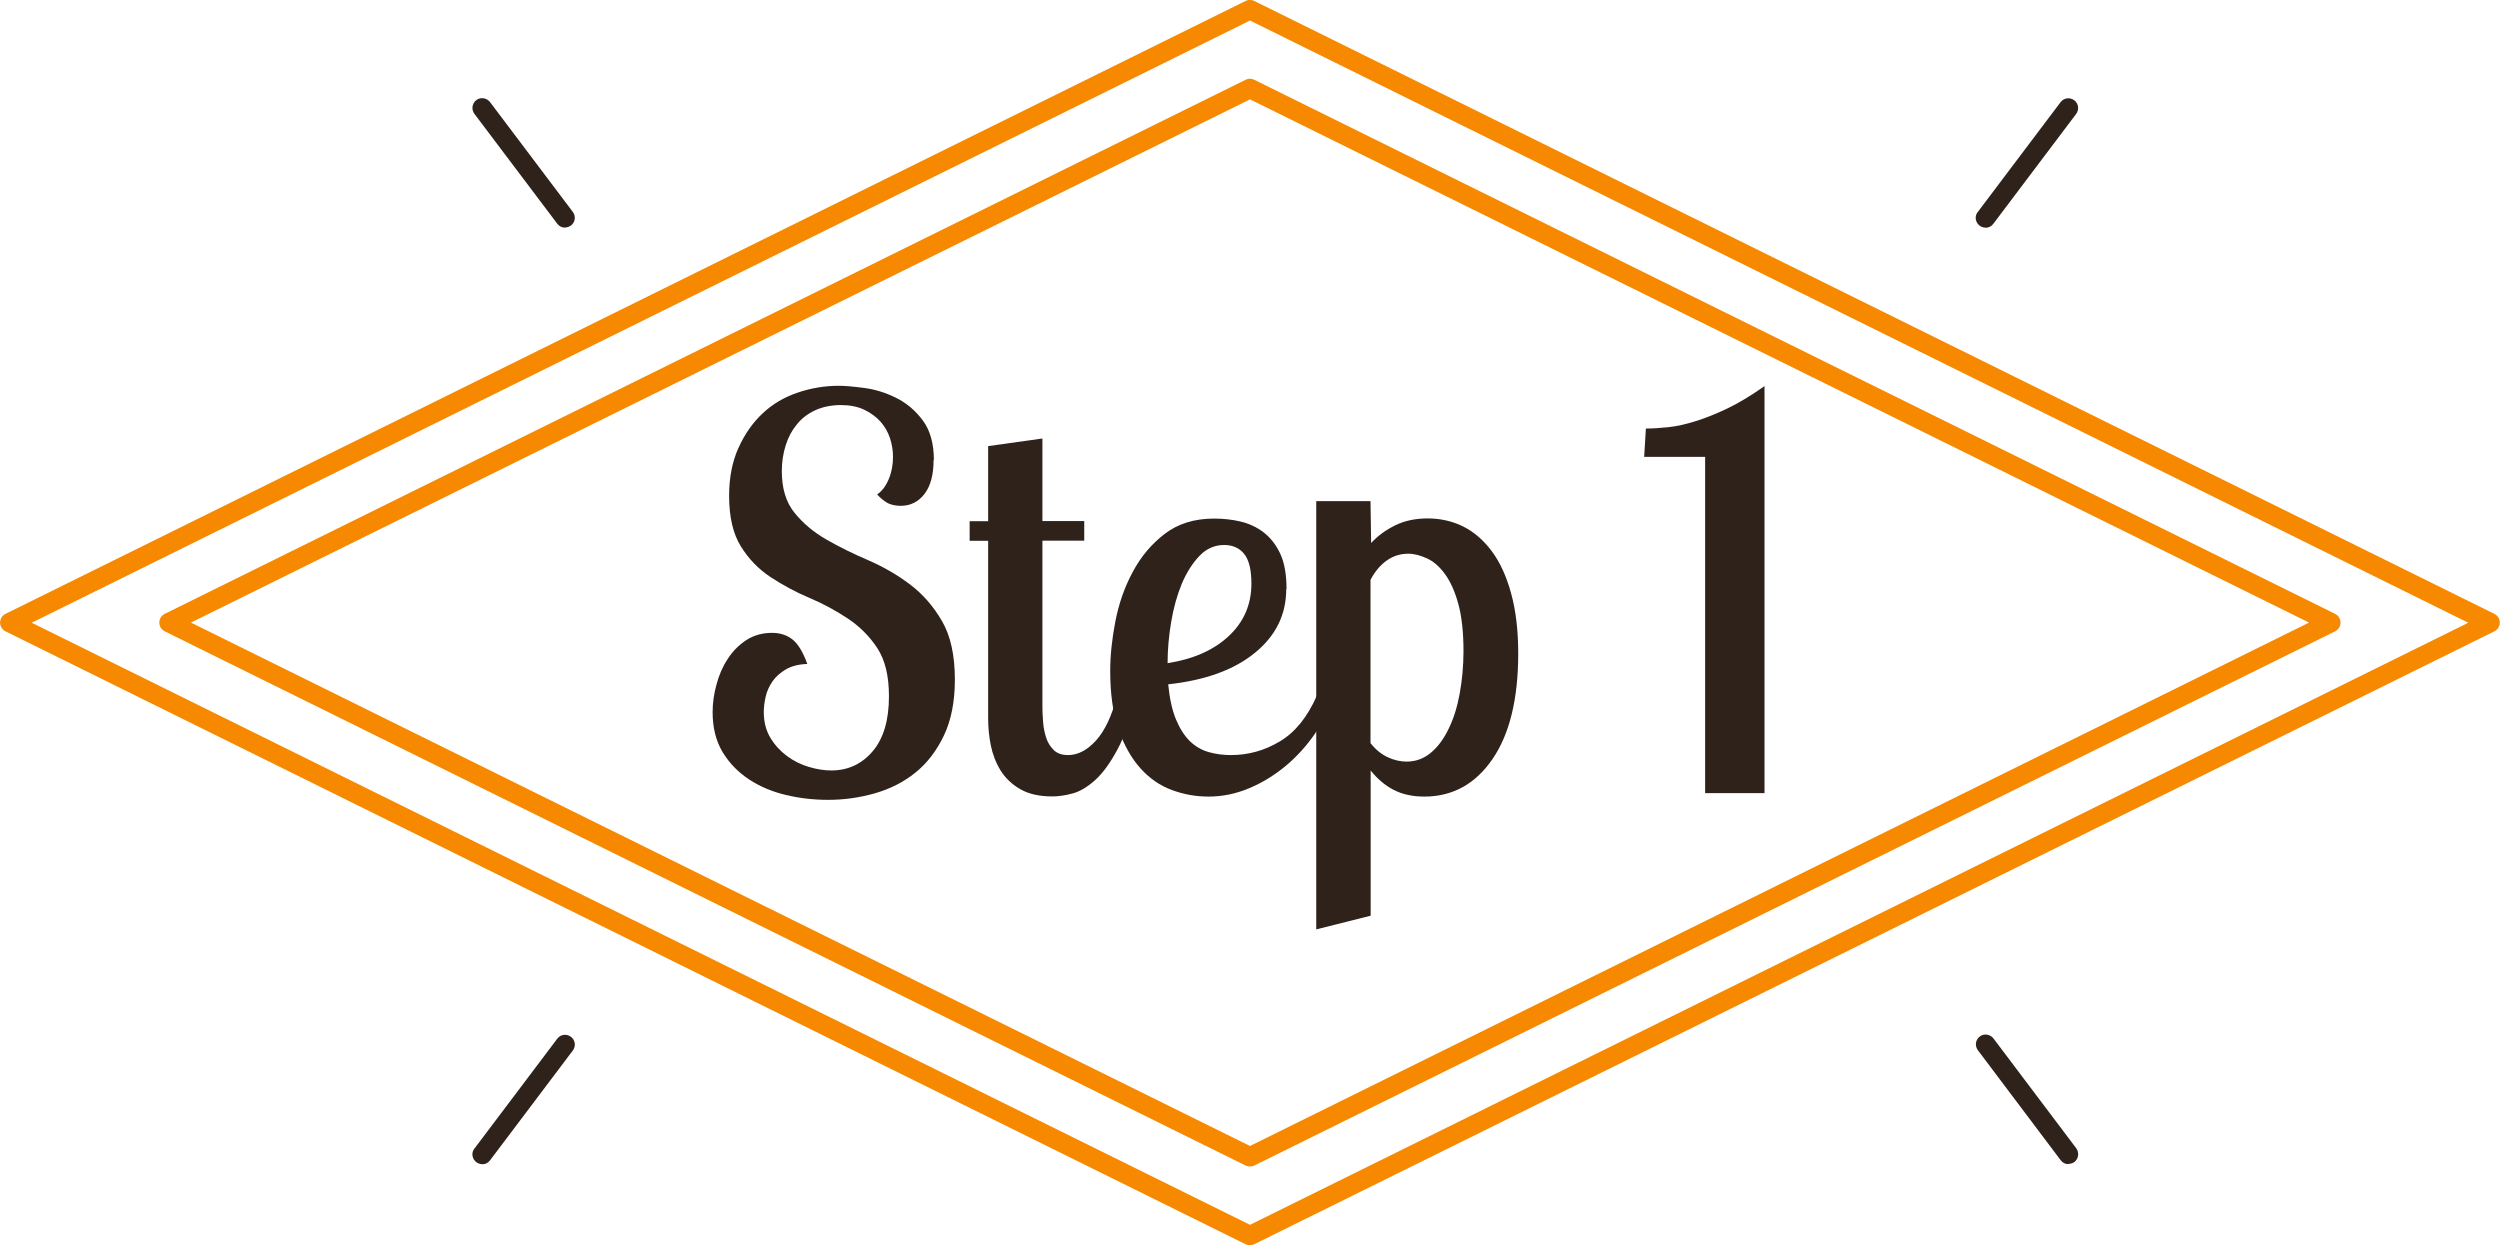 <?xml version="1.0" encoding="UTF-8"?>
<svg id="Livello_2" data-name="Livello 2" xmlns="http://www.w3.org/2000/svg" viewBox="0 0 160.78 80.08">
  <g id="Livello_1-2" data-name="Livello 1">
    <g id="Step_1" data-name="Step 1" style="isolation: isolate;">
      <g style="isolation: isolate;">
        <path d="M60.04,29.59c0,.93-.19,1.66-.58,2.17-.39.51-.9.77-1.53.77-.33,0-.6-.06-.83-.17-.22-.12-.45-.3-.69-.56.33-.23.58-.57.76-1.02.18-.44.26-.91.26-1.4,0-.4-.06-.79-.19-1.19-.13-.4-.33-.75-.61-1.07-.28-.31-.63-.57-1.05-.77s-.93-.3-1.51-.3-1.15.11-1.63.33c-.48.22-.88.52-1.19.91-.32.39-.56.83-.72,1.35-.16.51-.25,1.06-.25,1.65,0,1.12.27,2.02.82,2.69.55.68,1.23,1.25,2.05,1.72s1.71.91,2.69,1.33c.97.42,1.87.94,2.69,1.56.82.62,1.5,1.4,2.05,2.35.55.94.83,2.2.83,3.76,0,1.4-.23,2.6-.7,3.59-.47.99-1.08,1.79-1.84,2.4-.76.61-1.63,1.05-2.61,1.33s-1.98.42-3.01.42c-.91,0-1.81-.1-2.69-.31-.89-.21-1.68-.54-2.38-1-.7-.46-1.27-1.04-1.7-1.75-.43-.71-.65-1.57-.65-2.57,0-.58.08-1.18.25-1.79.16-.61.4-1.16.72-1.64.31-.49.71-.89,1.19-1.21.48-.31,1.03-.47,1.66-.47.51,0,.95.14,1.31.42.36.28.68.81.96,1.58-.56.02-1.02.14-1.38.35-.36.21-.65.47-.86.77-.21.31-.36.63-.44.99-.08.35-.12.68-.12.98,0,.63.14,1.18.42,1.65.28.47.64.86,1.07,1.18.43.32.9.55,1.4.7.5.15.99.23,1.45.23,1.07,0,1.96-.41,2.66-1.23.7-.82,1.05-2,1.05-3.54,0-1.31-.25-2.34-.75-3.1-.5-.76-1.14-1.4-1.91-1.91-.77-.51-1.6-.96-2.48-1.33s-1.7-.82-2.48-1.33c-.77-.51-1.41-1.17-1.91-1.98-.5-.81-.75-1.89-.75-3.24,0-1.17.2-2.2.6-3.08.4-.89.92-1.63,1.56-2.23.64-.6,1.39-1.04,2.25-1.33.85-.29,1.74-.44,2.65-.44.4,0,.94.05,1.63.14.69.09,1.37.3,2.04.63.67.33,1.24.81,1.72,1.45.48.64.72,1.5.72,2.57Z" style="fill: #2e221b; stroke-width: 0px;"/>
        <path d="M67.04,28.19v5.32h2.69v1.26h-2.69v10.65c0,.28.01.6.04.96.02.36.09.7.19,1.03s.27.6.49.82.53.33.93.33c.63,0,1.23-.31,1.8-.94.57-.63,1.02-1.59,1.35-2.87h1.29c-.4,1.47-.82,2.63-1.28,3.48s-.93,1.5-1.42,1.94c-.49.44-.97.73-1.45.86-.48.13-.92.19-1.31.19-.84,0-1.53-.16-2.06-.47-.54-.31-.96-.72-1.26-1.2-.3-.49-.51-1.03-.63-1.62-.12-.59-.17-1.18-.17-1.76v-11.39h-1.19v-1.26h1.19v-4.83l3.5-.49Z" style="fill: #2e221b; stroke-width: 0px;"/>
        <path d="M82.72,37.89c0,1.63-.67,3-2.01,4.09-1.34,1.1-3.2,1.77-5.58,2.03.09.93.26,1.69.51,2.28s.54,1.04.89,1.38c.35.34.75.57,1.21.7.46.13.93.19,1.42.19,1.12,0,2.17-.29,3.15-.88.98-.58,1.77-1.56,2.38-2.94h1.12c-.3.86-.72,1.69-1.26,2.47-.54.78-1.17,1.47-1.89,2.07-.72.59-1.5,1.07-2.34,1.42-.84.35-1.7.53-2.59.53-.82,0-1.6-.14-2.36-.42s-1.43-.74-2.01-1.38c-.58-.64-1.06-1.48-1.42-2.5-.36-1.03-.54-2.29-.54-3.78,0-.98.11-2.04.33-3.18.22-1.14.59-2.21,1.12-3.19.52-.98,1.21-1.8,2.06-2.45.85-.65,1.91-.98,3.17-.98.58,0,1.15.06,1.7.19.55.13,1.04.36,1.49.7.44.34.8.8,1.07,1.38.27.58.4,1.34.4,2.28ZM75.09,42.65c1.66-.26,2.97-.84,3.94-1.75.97-.91,1.45-2.03,1.45-3.36,0-.89-.15-1.52-.46-1.91-.3-.38-.74-.58-1.29-.58-.61,0-1.14.23-1.59.7s-.83,1.07-1.14,1.8c-.3.73-.53,1.55-.68,2.45-.15.9-.23,1.78-.23,2.64Z" style="fill: #2e221b; stroke-width: 0px;"/>
        <path d="M88.14,32.22l.04,2.7c.44-.47.96-.85,1.56-1.14.59-.29,1.29-.44,2.08-.44s1.58.17,2.28.52c.7.35,1.31.88,1.84,1.59.53.71.94,1.61,1.24,2.7.3,1.08.46,2.37.46,3.87,0,2.92-.55,5.18-1.65,6.79s-2.57,2.42-4.39,2.42c-.77,0-1.43-.15-1.99-.44-.55-.29-1.04-.71-1.46-1.24v9.34l-3.5.88v-27.54h3.5ZM90.57,35.61c-.52,0-.98.15-1.39.44-.41.29-.76.71-1.04,1.24v10.5c.33.42.7.72,1.11.91s.82.28,1.21.28c.59,0,1.1-.19,1.55-.56s.83-.88,1.14-1.52c.32-.64.56-1.39.72-2.26s.25-1.79.25-2.76c0-1.21-.11-2.22-.33-3.03-.22-.81-.51-1.45-.86-1.93-.35-.48-.74-.82-1.16-1.01s-.82-.3-1.2-.3Z" style="fill: #2e221b; stroke-width: 0px;"/>
        <path d="M113.48,51.01h-3.82v-21.63h-3.92l.11-1.82c.44,0,.93-.03,1.47-.09.54-.06,1.12-.19,1.75-.39.63-.2,1.31-.47,2.04-.82.73-.35,1.52-.83,2.37-1.43v26.18Z" style="fill: #2e221b; stroke-width: 0px;"/>
      </g>
    </g>
    <g id="Raggruppa_126" data-name="Raggruppa 126">
      <path id="Tracciato_110" data-name="Tracciato 110" d="M80.39,75.02c-.1,0-.19-.02-.28-.06L10.59,40.6c-.31-.16-.43-.53-.28-.84.06-.12.16-.22.28-.28L80.11,5.13c.17-.09.38-.09.55,0l69.52,34.35c.31.16.43.53.28.84-.06.12-.16.22-.28.28l-69.52,34.36c-.09.04-.18.06-.28.06M12.28,40.04l68.11,33.66,68.11-33.66L80.39,6.39,12.28,40.04Z" style="fill: #f68900; stroke-width: 0px;"/>
      <path id="Tracciato_111" data-name="Tracciato 111" d="M80.39,80.08c-.1,0-.19-.02-.28-.06L.35,40.6c-.31-.16-.43-.53-.28-.84.06-.12.16-.22.28-.28L80.11.06c.17-.09.38-.09.55,0l79.76,39.42c.31.15.44.53.28.84-.06.12-.16.22-.28.28l-79.76,39.42c-.09.04-.18.06-.28.06M2.04,40.05l78.35,38.72,78.35-38.72L80.39,1.32,2.04,40.05Z" style="fill: #f68900; stroke-width: 0px;"/>
      <path id="Tracciato_112" data-name="Tracciato 112" d="M133.03,74.87c-.2,0-.38-.09-.5-.25l-5.33-7.08c-.21-.28-.15-.67.12-.88s.67-.15.88.12l5.33,7.07c.2.28.15.67-.12.88-.11.08-.24.12-.38.12" style="fill: #2e221b; stroke-width: 0px;"/>
      <path id="Tracciato_113" data-name="Tracciato 113" d="M127.69,14.64c-.34,0-.62-.28-.63-.62,0-.14.04-.27.13-.38l5.33-7.07c.21-.28.6-.33.88-.12s.33.6.12.88l-5.33,7.07c-.12.16-.3.25-.5.25" style="fill: #2e221b; stroke-width: 0px;"/>
      <path id="Tracciato_114" data-name="Tracciato 114" d="M31.01,74.87c-.34,0-.62-.28-.63-.62,0-.14.04-.27.13-.38l5.33-7.07c.21-.28.6-.33.88-.12s.33.6.12.88l-5.33,7.07c-.12.16-.3.25-.5.25" style="fill: #2e221b; stroke-width: 0px;"/>
      <path id="Tracciato_115" data-name="Tracciato 115" d="M36.34,14.64c-.2,0-.38-.09-.5-.25l-5.33-7.07c-.21-.28-.15-.67.12-.88s.67-.15.88.12l5.33,7.07c.21.28.15.67-.12.87-.11.08-.24.13-.38.13" style="fill: #2e221b; stroke-width: 0px;"/>
    </g>
  </g>
</svg>